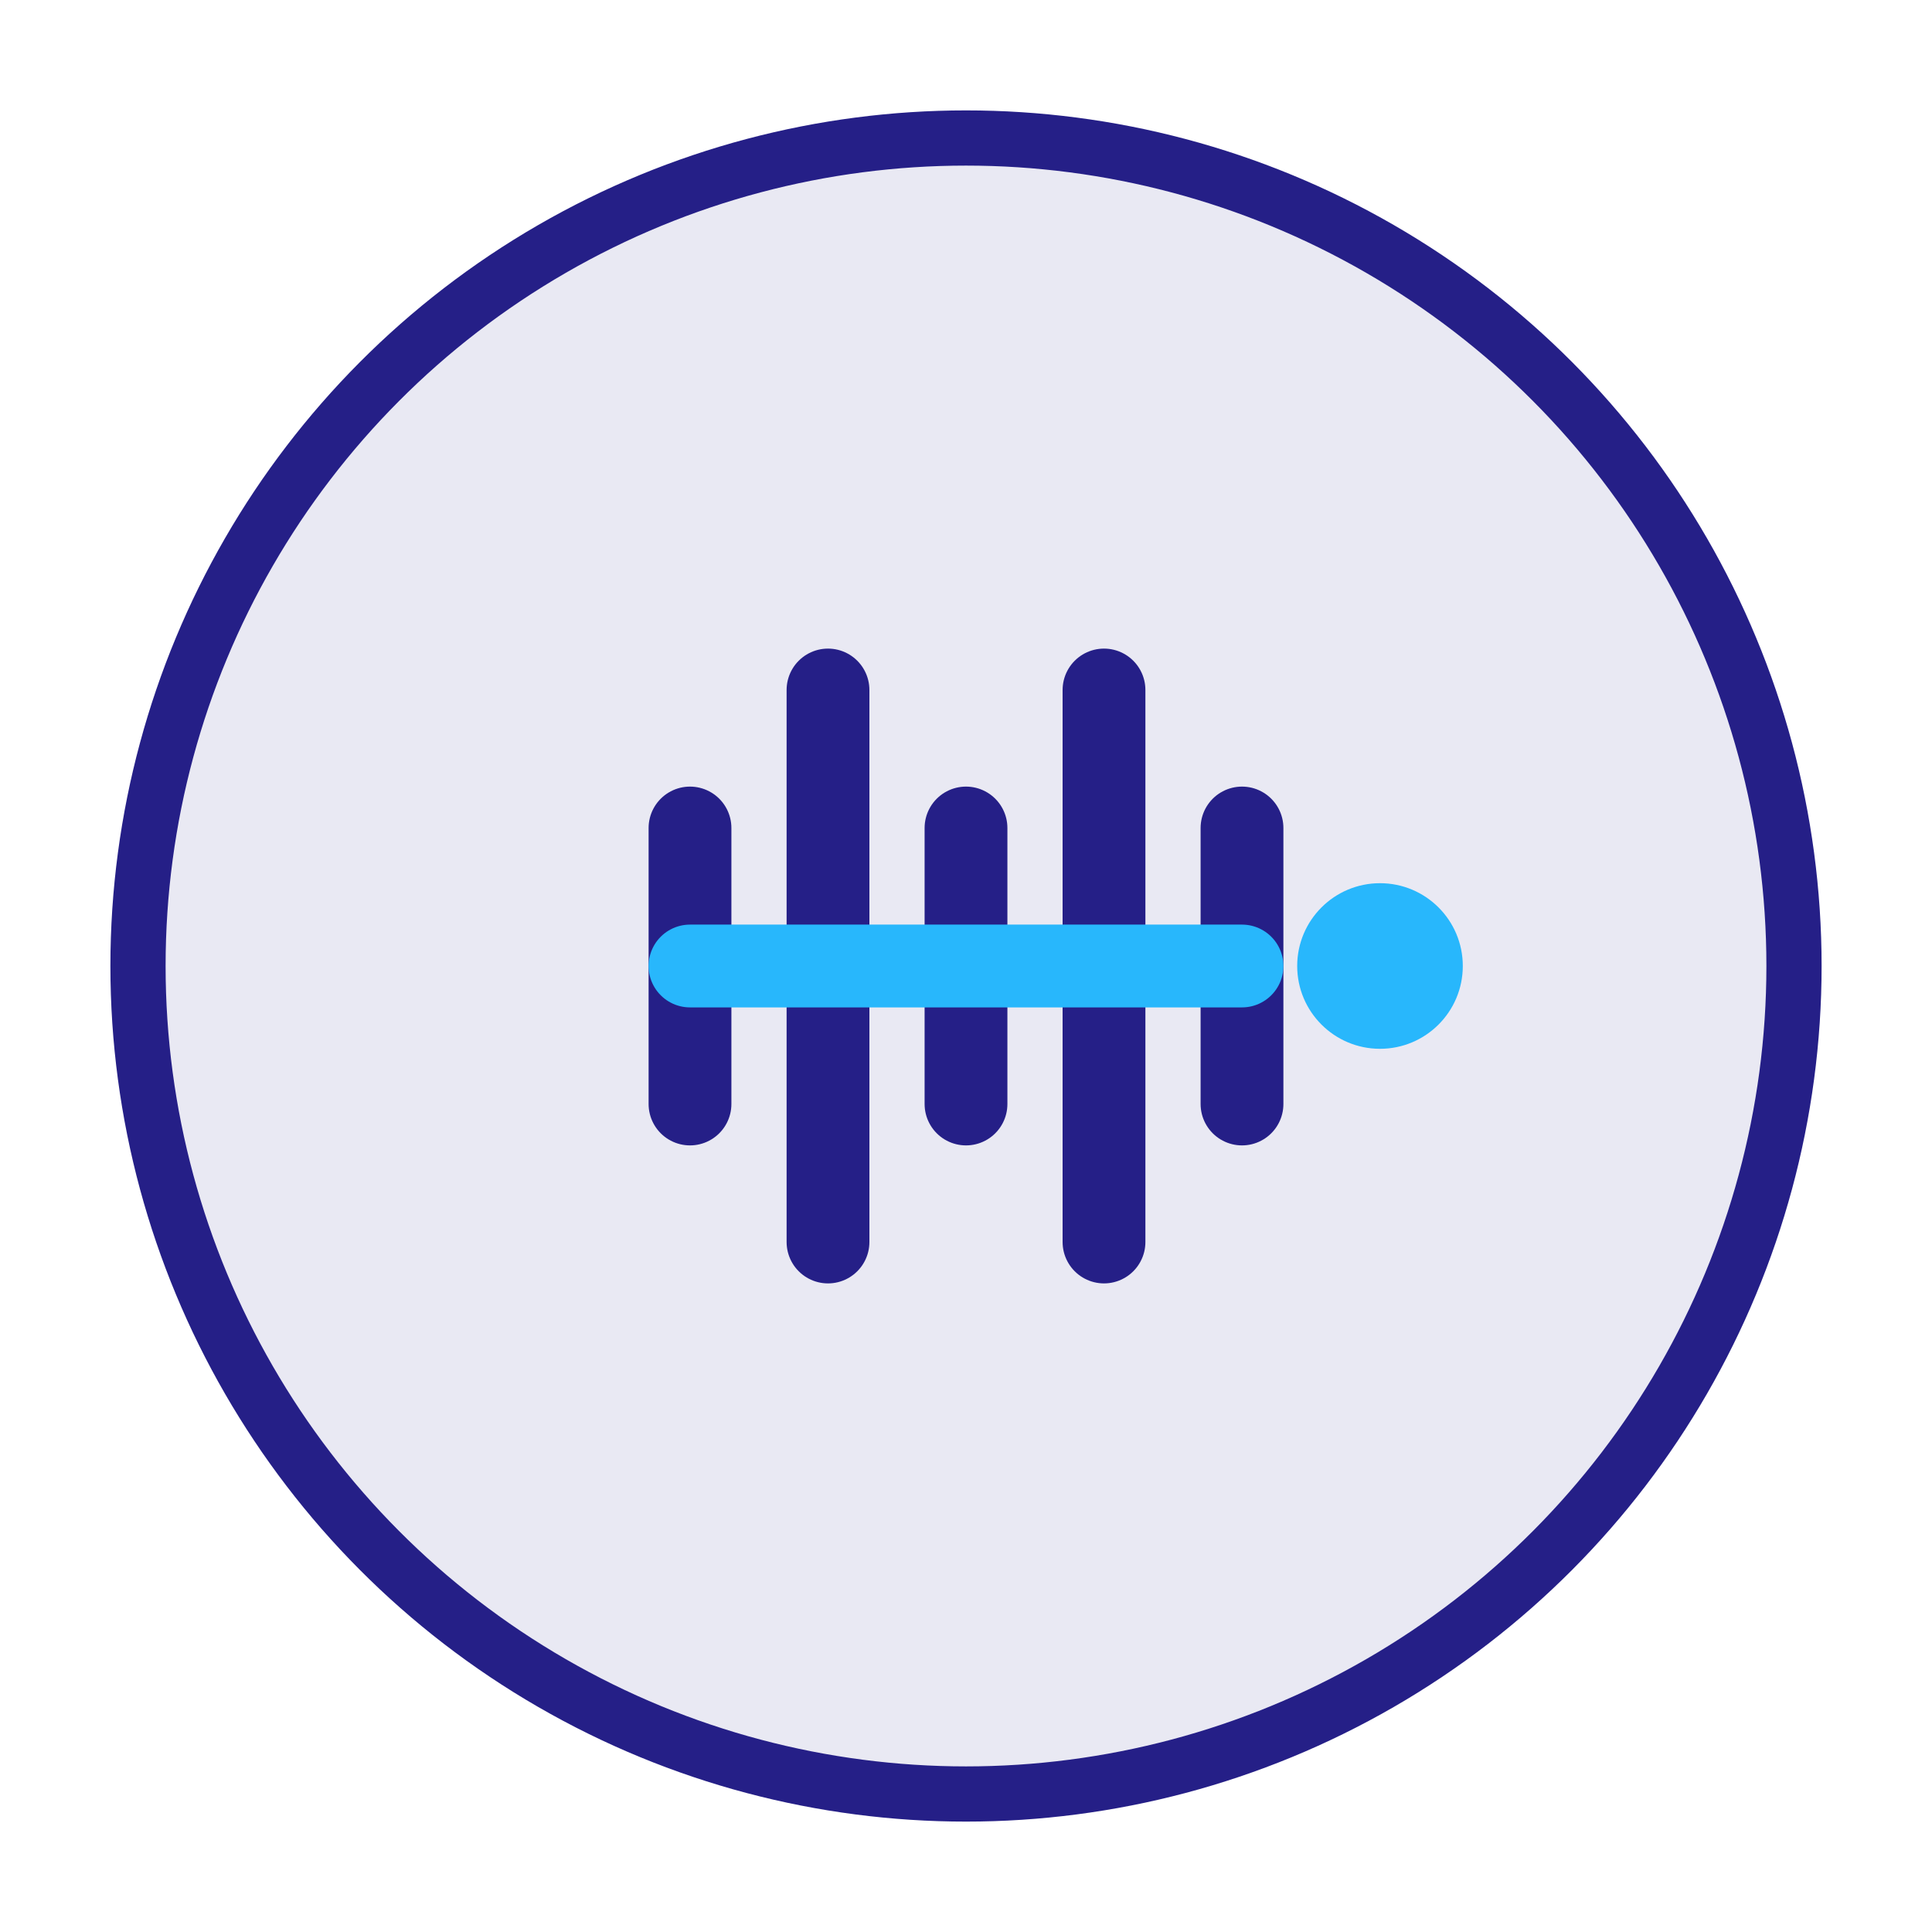  <svg xmlns="http://www.w3.org/2000/svg" width="70" height="70" viewBox="0 0 70 70" fill="none">
                        <circle cx="35" cy="35" r="30" fill="#251f87" fill-opacity="0.1" stroke="#251f87" stroke-width="2"/>
                        <path d="M25 30V40" stroke="#251f87" stroke-width="3" stroke-linecap="round"/>
                        <path d="M30 25V45" stroke="#251f87" stroke-width="3" stroke-linecap="round"/>
                        <path d="M35 30V40" stroke="#251f87" stroke-width="3" stroke-linecap="round"/>
                        <path d="M40 25V45" stroke="#251f87" stroke-width="3" stroke-linecap="round"/>
                        <path d="M45 30V40" stroke="#251f87" stroke-width="3" stroke-linecap="round"/>
                        <path d="M25 35H45" stroke="#28B7FC" stroke-width="3" stroke-linecap="round"/>
                        <circle cx="50" cy="35" r="3" fill="#28B7FC"/>
                    </svg>